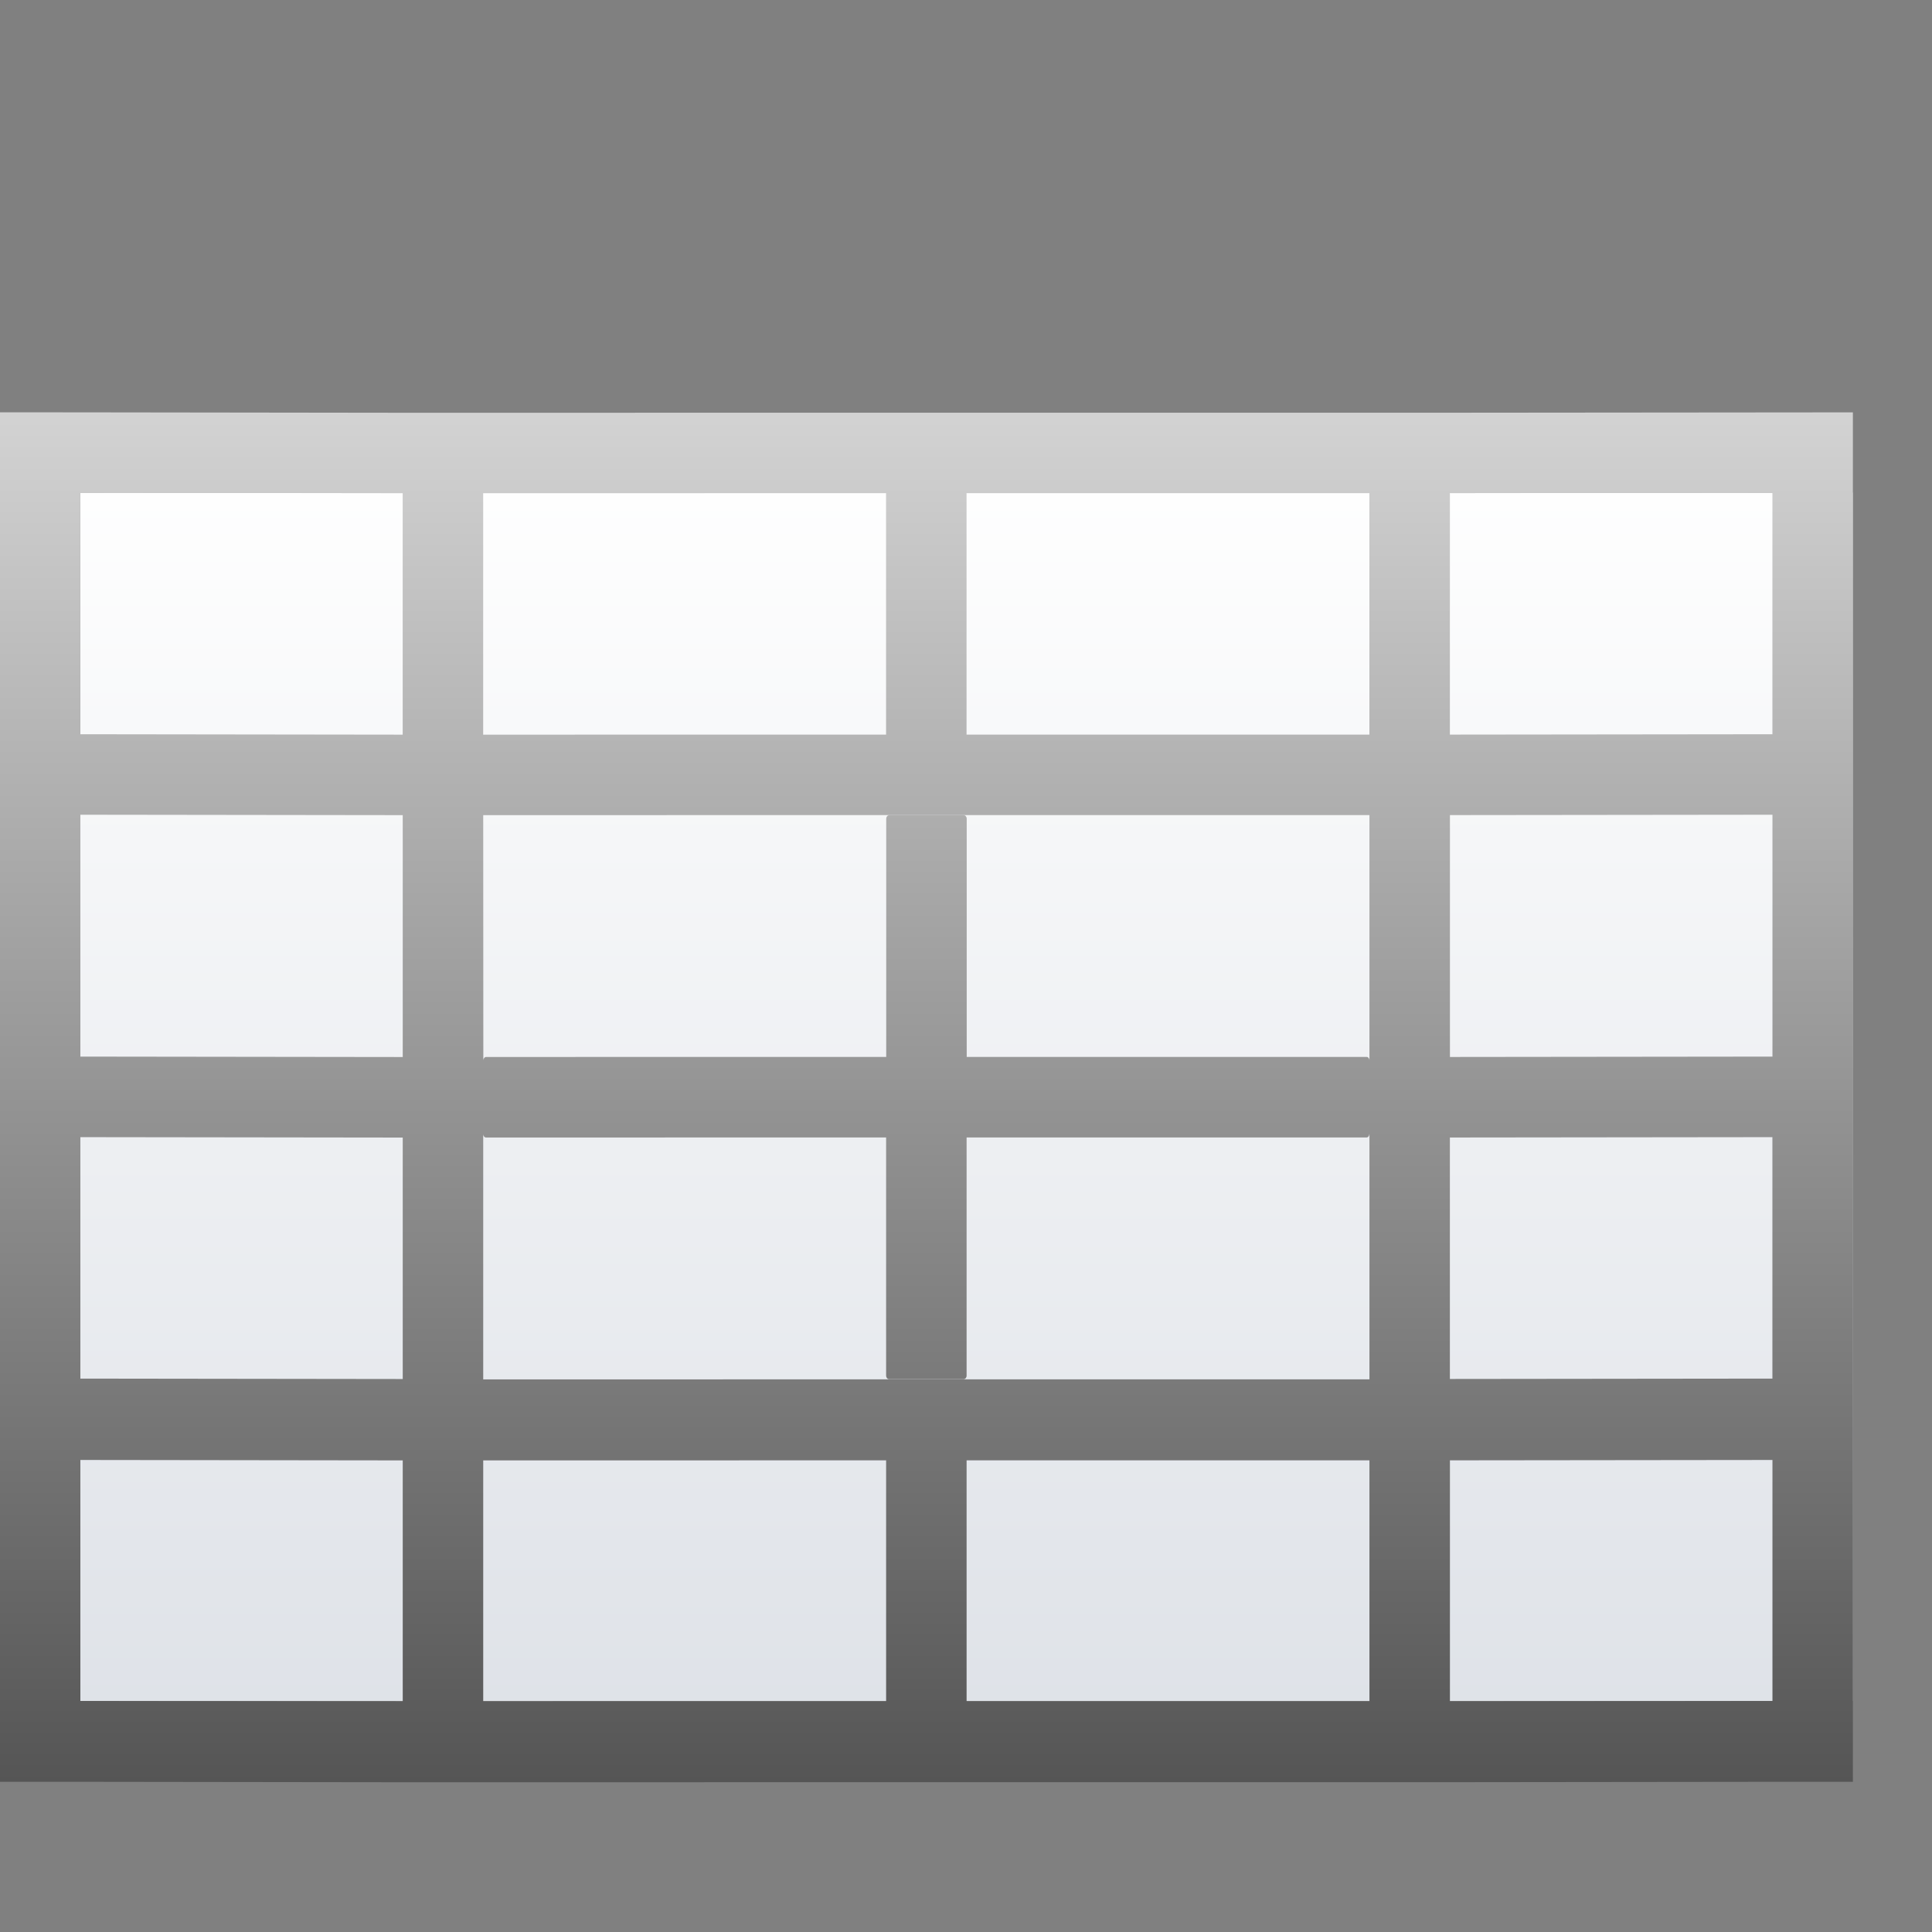 <svg height="24" viewBox="0 0 6.35 6.35" width="24" xmlns="http://www.w3.org/2000/svg" xmlns:xlink="http://www.w3.org/1999/xlink"><rect x="0" y="0" width="6.35" height="6.35" fill="#808080" stroke="none"/><linearGradient id="a" gradientUnits="userSpaceOnUse" x1="32.028" x2="32.028" y1="256.977" y2="292.382"><stop offset="0" stop-color="#fff"/><stop offset="1" stop-color="#555"/></linearGradient><linearGradient id="b" gradientTransform="matrix(.281 0 0 .376 .039 260.723)" gradientUnits="userSpaceOnUse" x1="46.048" x2="46.048" y1="128.017" y2="16.62"><stop offset="0" stop-color="#c7cdd7"/><stop offset="1" stop-color="#fff"/></linearGradient><g transform="matrix(.172 0 0 .172 .264 -44.433)"><path d="m.001 267.744 33.866 0v23.091l-33.866-0z" fill="url(#b)"/><path d="m-1.538 266.21v1.538 4.614 1.538 4.622 1.538 4.614.008 1.53.017 4.605 1.546h1.538l6.16.008h1.538l7.699-.001h1.538 7.698 1.538l6.163-.007h1.538v-1.546-4.605-13.866-6.152l-7.701.007h-1.538-7.698-1.538l-7.699.001h-1.538l-6.16-.008zm1.538 1.538 6.16.008v4.614l-6.16-.008zm7.698.008 7.699-.001v4.614l-7.699.001zm9.237-.001h7.698v4.614h-7.698zm9.236 0 6.163-.007v4.614l-6.163.007zm-26.17 6.145 6.16.008v4.622l-6.16-.008zm7.698.008 7.699-.001h1.538 7.698v4.622.063c-.001-.036-.025-.064-.054-.064h-7.642v-4.552c0-.036-.024-.066-.054-.066h-1.43c-.03 0-.054.03-.054.066v4.552l-7.645.001c-.029 0-.052.028-.054.062v-.061zm18.473-.001 6.163-.007v4.622l-6.163.007zm-1.538 6.096v.064 4.614.008l-16.935.001v-.008-4.614-.062c.002.035.024.062.054.062l7.645-.001v4.552c0 .036.024.066.054.066h1.43c.03 0 .054-.03.054-.066v-4.552h7.642c.03 0 .053-.028.054-.064zm-24.633.058 6.16.008v4.614l-6.16-.008zm26.17.007 6.163-.007v4.614l-6.163.007zm-26.17 6.162 6.16.008v4.605l-6.16-.008zm7.698.008 7.699-.001v4.605l-7.699.001zm9.237-.001h7.698v4.605h-7.698zm9.236 0 6.163-.007v4.605l-6.163.007z" fill="url(#a)"/></g></svg>
